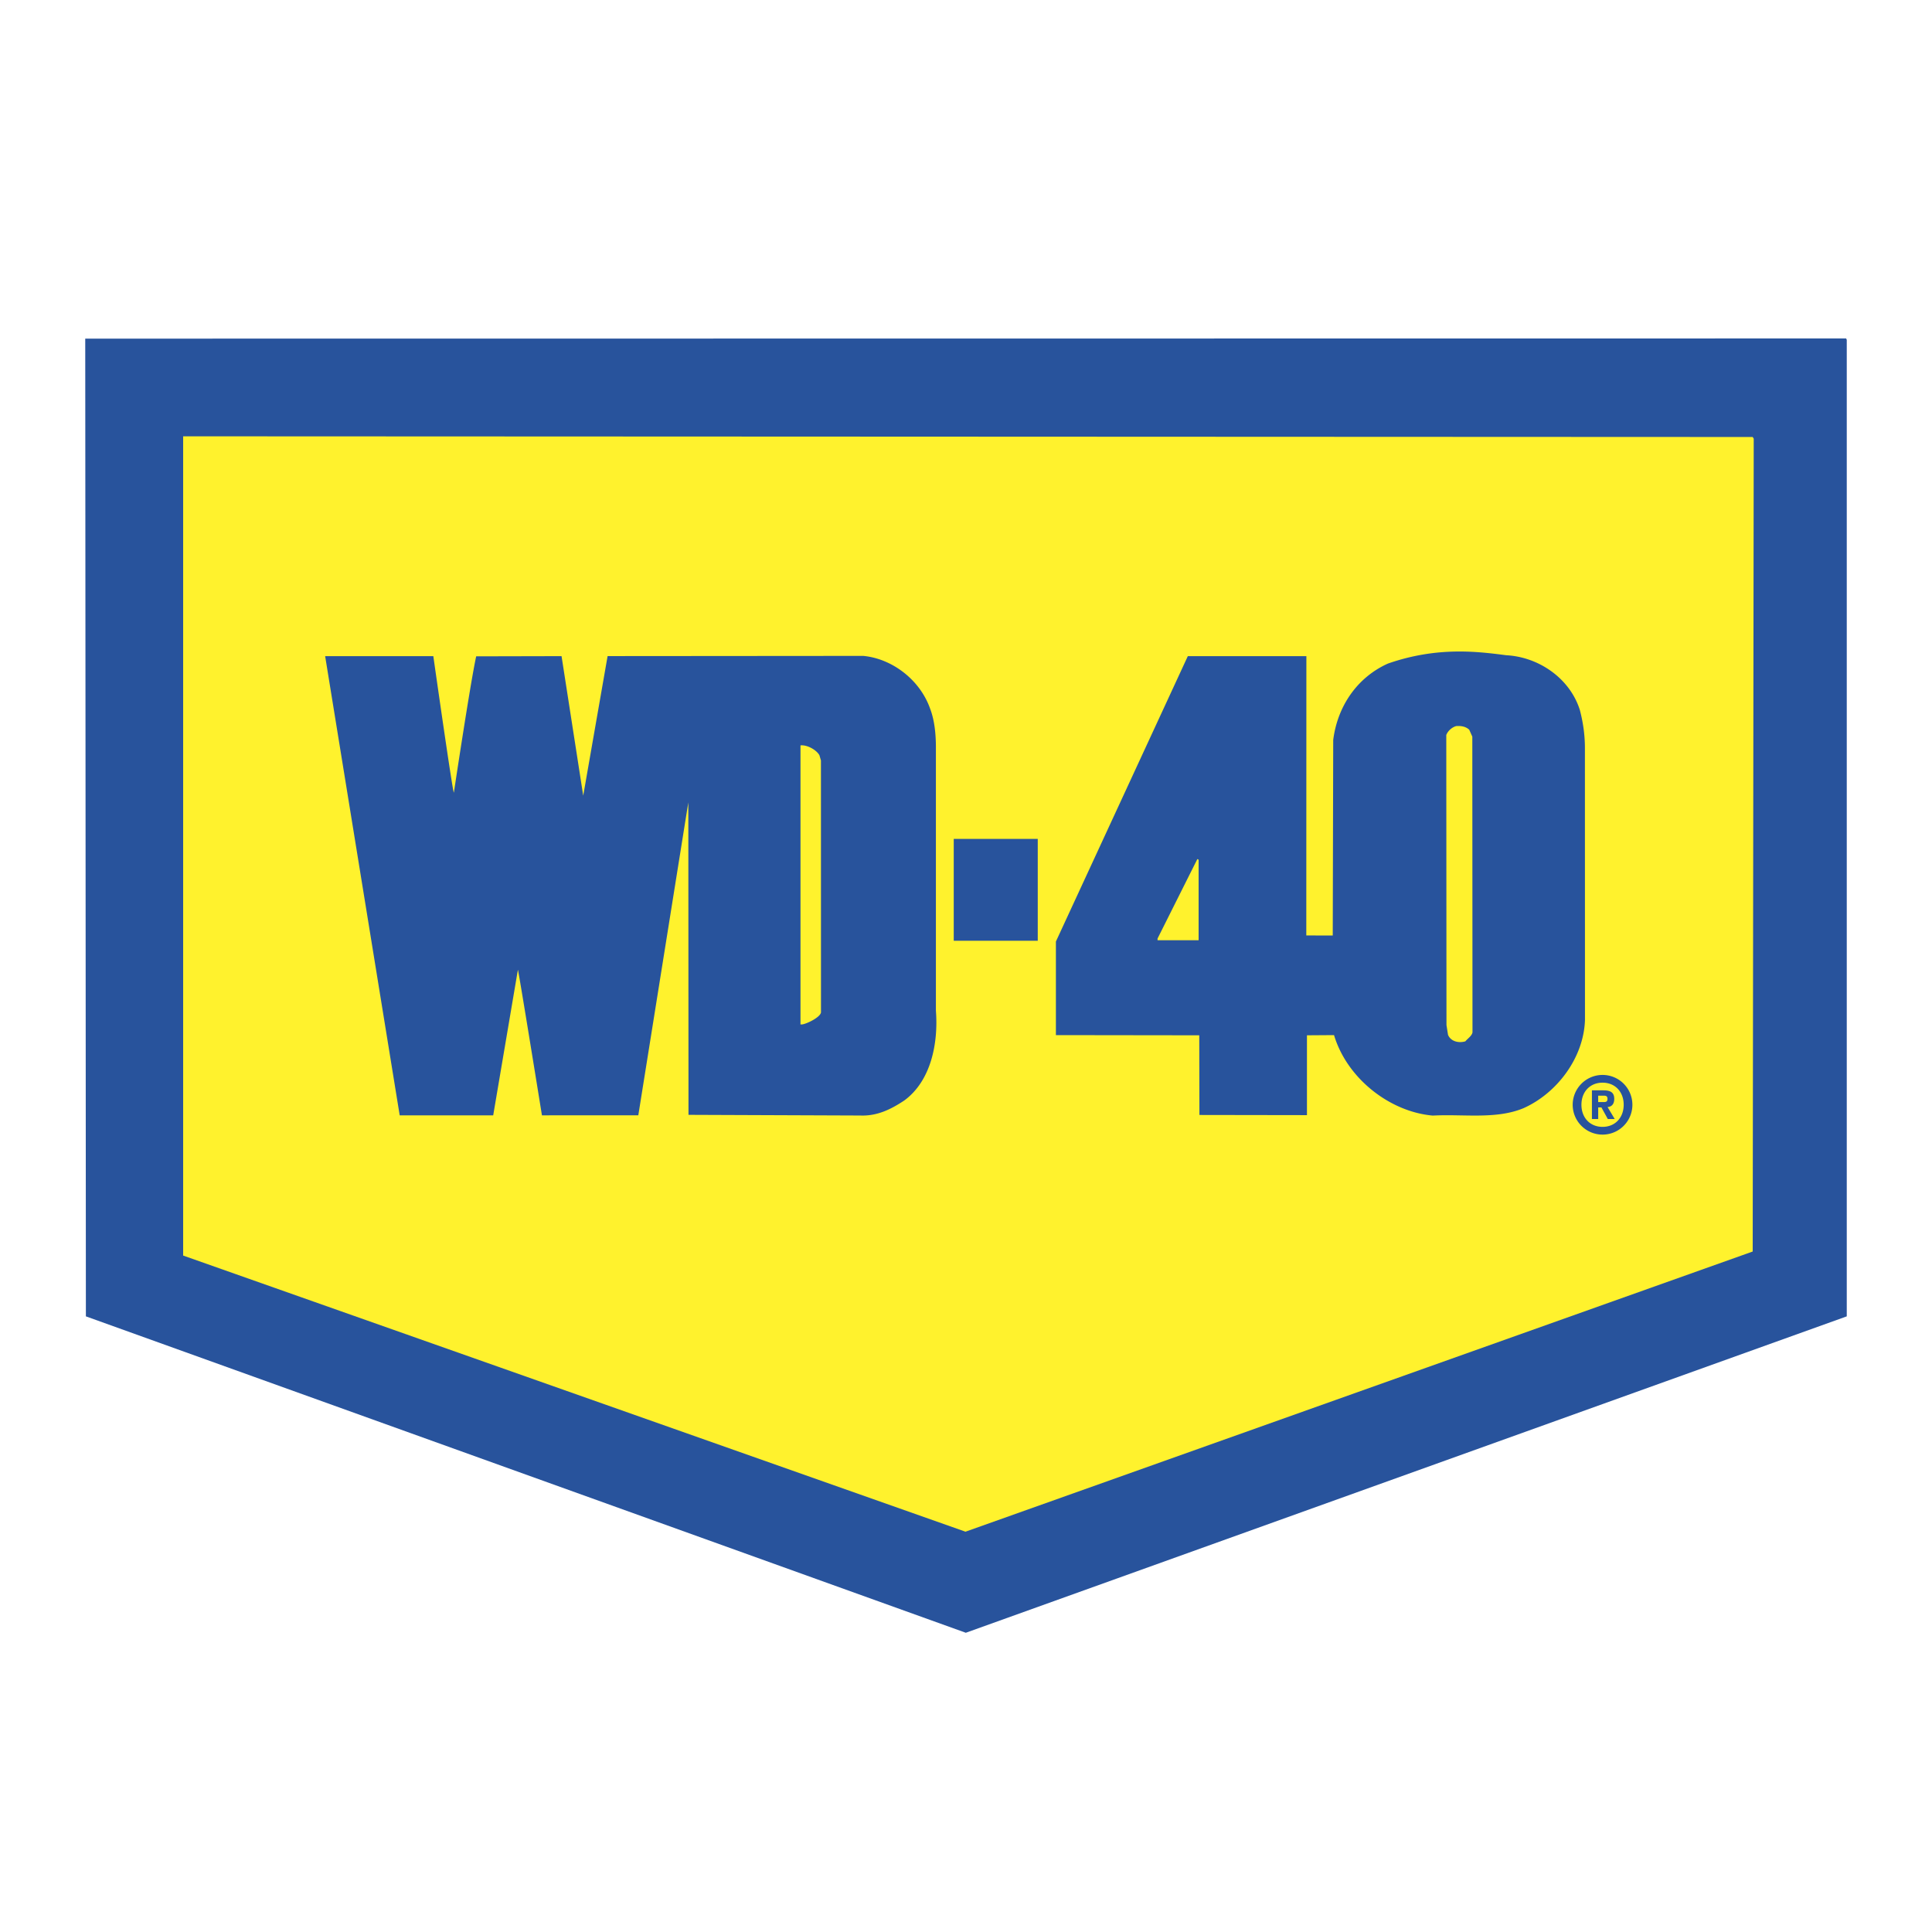<svg height="2500" viewBox="0 0 192.756 192.756" width="2500" xmlns="http://www.w3.org/2000/svg"><g clip-rule="evenodd" fill-rule="evenodd"><path d="m0 0h192.756v192.756h-192.756z" fill="#fff"/><path d="m184.252 131.333v-97.432l-.066-.134-175.682.018.065 97.548 87.79 31.568z" fill="#28539c"/><path d="m96.327 152.818-78.054-27.551v-81.736l156.594.068.102.167-.102 81.099z" fill="#fff22d"/><path d="m158.127 74.634c0-1.34-.191-2.61-.51-3.815-1.016-3.179-4.129-5.279-7.342-5.446-2.893-.375-6.896-.879-11.809.835-3.113 1.405-5.035 4.309-5.451 7.622l-.047 19.506-2.639-.005.008-27.864h-11.83l-13.16 28.471v9.336l14.303.019.016 7.948 10.729.017v-7.965l2.701-.019c1.303 4.35 5.596 7.662 9.855 8.029 3.053-.168 6.309.401 9.043-.736 3.305-1.472 6.012-4.985 6.139-8.801zm-38.541 19.172h-4.098v-.167l3.973-7.933.125.068zm26.613 10.089c-.689.202-1.461 0-1.73-.649l-.154-.971-.02-28.943c.154-.404.559-.769.982-.889.498-.041.963.04 1.309.363l.307.688.018 29.509c-.075.363-.479.605-.712.892zm-52.824-3.063v-26.266c0-1.273-.126-2.678-.572-3.848-1.019-2.912-3.814-5.009-6.675-5.279l-25.508.02-2.432 13.925-2.162-13.92-8.517.019c-.575 2.61-2.227 13.6-2.227 13.6-.127-.068-2.049-13.618-2.049-13.618h-10.793l7.438 45.815 9.329-.003 2.464-14.526c.064.067 2.399 14.526 2.399 14.526l9.614-.005 4.99-31.218.017 31.174 17.15.067c1.685.068 3.081-.636 4.386-1.504 2.639-1.941 3.401-5.648 3.148-8.959zm-13.319 1.372-.191.008v-27.845c.669-.073 1.604.458 1.89.987l.15.517.005 25.142c-.093.501-1.409 1.124-1.854 1.191zm79.395 9.442h-.625v-2.862h1.139c.693 0 1.088.19 1.088.851 0 .604-.338.791-.666.815l.715 1.196h-.691l-.637-1.159h-.322v1.159zm0-1.691h.547c.242 0 .381-.046.381-.321 0-.271-.139-.319-.381-.319h-.547zm.436-2.709a2.978 2.978 0 0 1 2.977 2.976 2.978 2.978 0 0 1 -5.956 0 2.981 2.981 0 0 1 2.979-2.976zm0 5.182c1.246 0 2.109-.909 2.109-2.206 0-1.296-.863-2.204-2.109-2.204-1.248 0-2.107.908-2.107 2.204-.001 1.297.859 2.206 2.107 2.206zm-64.732-18.566h8.382v-10.164h-8.382z" fill="#28539c"/></g></svg>